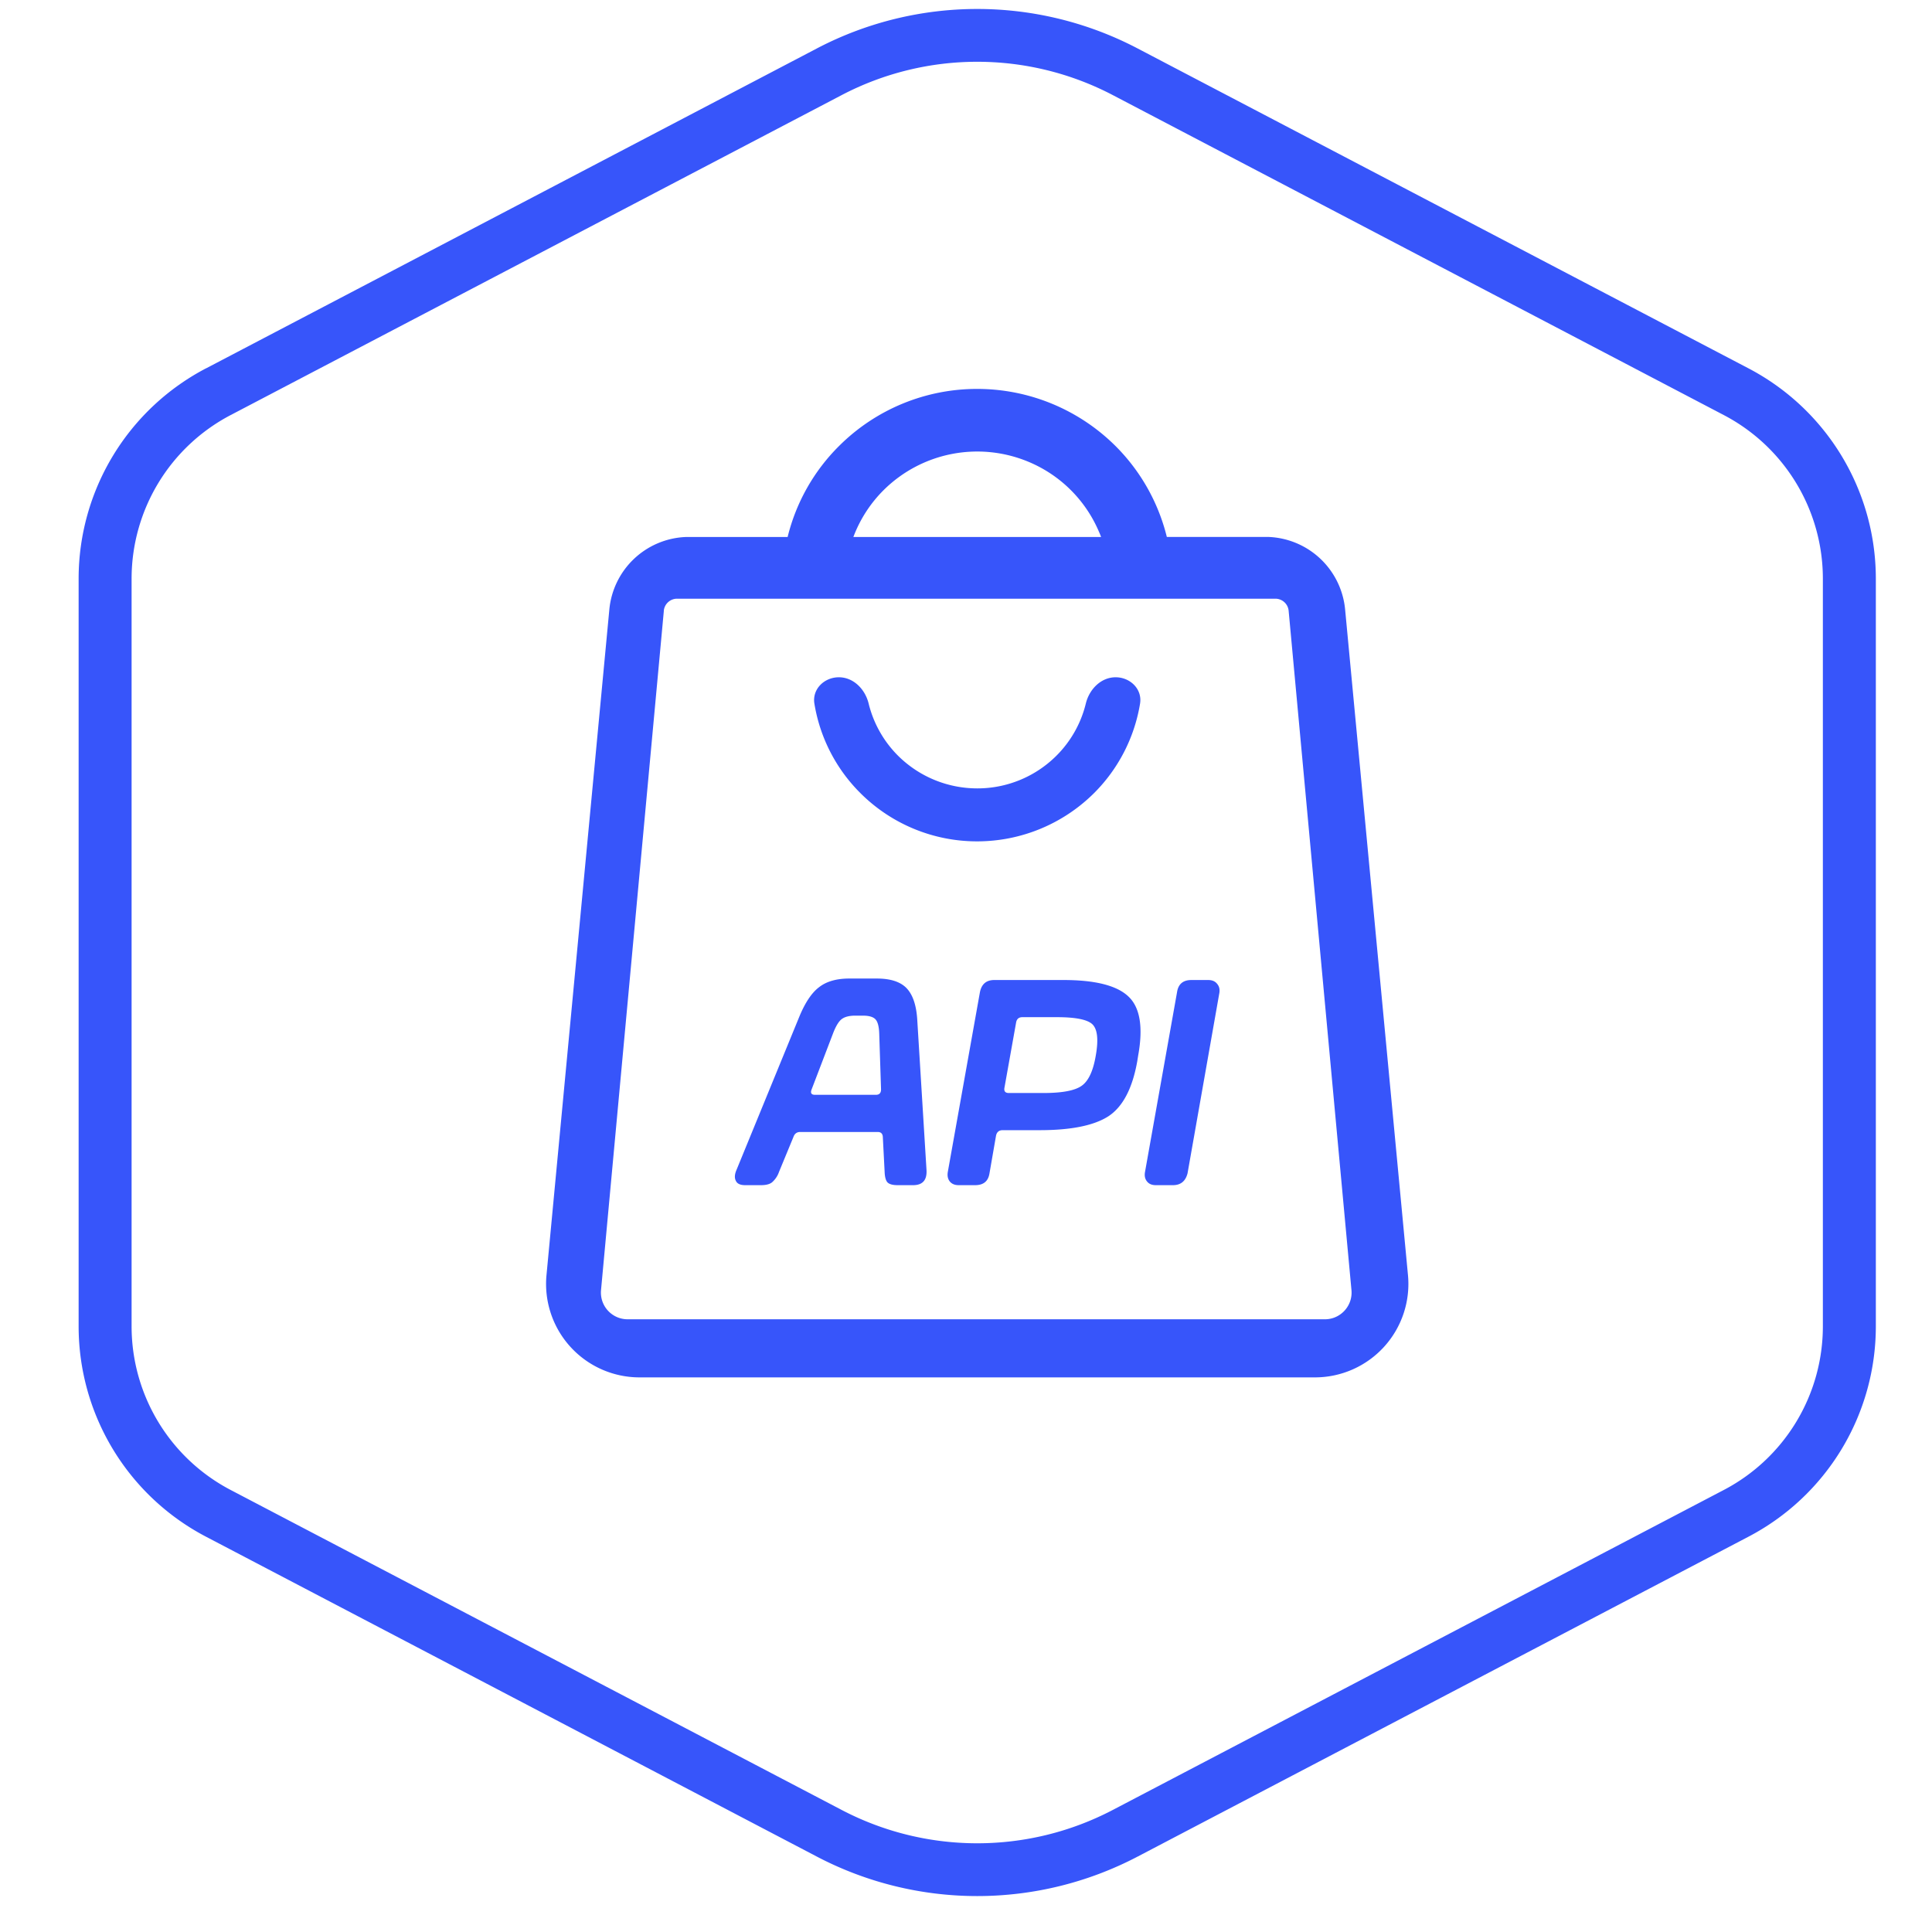 <?xml version="1.0" standalone="no"?><!DOCTYPE svg PUBLIC "-//W3C//DTD SVG 1.1//EN" "http://www.w3.org/Graphics/SVG/1.1/DTD/svg11.dtd"><svg t="1750749033520" class="icon" viewBox="0 0 1024 1024" version="1.1" xmlns="http://www.w3.org/2000/svg" p-id="35674" xmlns:xlink="http://www.w3.org/1999/xlink" width="200" height="200"><path d="M604.255 372.927c1.262-7.62-5.168-13.955-12.955-13.955-7.787 0-13.955 6.382-15.789 13.907a58.678 58.678 0 0 1-15.67 27.743 59.249 59.249 0 0 1-41.889 17.241 59.535 59.535 0 0 1-41.889-17.241 58.844 58.844 0 0 1-15.67-27.743c-1.834-7.525-7.978-13.907-15.765-13.907-7.811 0-14.241 6.335-12.979 13.979a86.588 86.588 0 0 0 24.481 47.509 87.397 87.397 0 0 0 61.821 25.481 87.873 87.873 0 0 0 61.821-25.481 86.921 86.921 0 0 0 24.481-47.509zM423.674 538.815l-33.268 81.158c-1.072 2.429-1.191 4.429-0.333 6.001 0.738 1.476 2.381 2.191 4.929 2.191h8.24c2.739 0 4.763-0.5 6.025-1.572a12.86 12.86 0 0 0 3.644-5.501l7.62-18.456c0.619-1.786 1.834-2.667 3.62-2.667h41.055c1.691 0 2.62 0.881 2.715 2.667l0.953 18.456c0.095 2.62 0.572 4.453 1.429 5.501 0.953 1.048 2.786 1.572 5.525 1.572h8.097c5.072 0 7.454-2.667 7.144-8.025l-4.929-80.063c-0.524-7.573-2.429-13.026-5.715-16.408-3.263-3.334-8.502-5.025-15.693-5.025h-14.574c-6.763 0-12.097 1.524-16.003 4.572-3.905 2.929-7.382 8.121-10.478 15.598z m43.294 38.602c0 1.905-0.905 2.858-2.715 2.858h-32.316c-1.905 0-2.5-0.953-1.762-2.858l11.264-29.458c1.476-3.905 3.001-6.477 4.596-7.74 1.596-1.262 4.025-1.905 7.287-1.905h3.977c3.263 0 5.477 0.643 6.668 1.905 1.238 1.262 1.929 3.834 2.048 7.74l0.953 29.458zM508.118 628.164c-2.096 0-3.691-0.667-4.763-2.024-1.048-1.381-1.357-3.096-0.953-5.215l16.979-95.041c0.857-4.287 3.382-6.454 7.62-6.454h36.602c16.813 0 28.267 2.881 34.411 8.668 6.215 5.763 7.978 16.217 5.239 31.363l-0.476 3.001c-2.548 14.384-7.62 24.1-15.241 29.148-7.62 4.929-19.766 7.406-36.435 7.406h-19.67c-1.905 0-3.072 0.953-3.501 2.858l-3.477 20.004c-0.643 4.191-3.167 6.287-7.62 6.287h-8.716z m33.768-89.04c-1.905 0-3.001 0.953-3.334 2.858l-6.192 34.649c-0.286 1.786 0.476 2.691 2.381 2.691h18.241c9.93 0 16.694-1.262 20.289-3.81 3.596-2.5 6.073-7.763 7.454-15.717l0.167-0.953c1.357-8.097 0.714-13.407-1.905-15.955-2.643-2.5-8.883-3.763-18.718-3.763h-18.384zM612.614 628.164h9.049c4.12 0 6.692-2.096 7.763-6.287l16.789-95.208c0.429-2.096 0.071-3.81-1.095-5.191-1.072-1.381-2.643-2.048-4.763-2.048h-8.883c-4.429 0-6.977 2.143-7.62 6.454l-16.932 95.041c-0.429 2.096-0.119 3.834 0.953 5.191 1.048 1.381 2.62 2.048 4.763 2.048z" fill="#3755fa" p-id="35675"></path><path d="M363.353 284.624h54.105a102.257 102.257 0 0 1 27.362-48.342 103.472 103.472 0 0 1 73.133-30.148 103.948 103.948 0 0 1 73.156 30.125 102.829 102.829 0 0 1 27.338 48.342h54.105a42.46 42.46 0 0 1 40.388 38.436l33.316 352.828a49.533 49.533 0 0 1-49.295 54.177H338.944a49.533 49.533 0 0 1-49.295-54.177l33.316-352.828a42.436 42.436 0 0 1 40.388-38.412z m219.327-2.286a69.632 69.632 0 0 0-37.912-37.721 70.442 70.442 0 0 0-76.371 15.098 69.68 69.68 0 0 0-16.098 24.909h131.31a75.062 75.062 0 0 0-0.905-2.286z m-230.829 41.412l-33.292 360.019a14.145 14.145 0 0 0 14.074 15.479h369.593c8.335 0 14.86-7.192 14.074-15.479l-33.292-360.019a7.073 7.073 0 0 0-7.049-6.43H358.876a7.073 7.073 0 0 0-7.049 6.43z" fill="#3755fa" p-id="35676"></path><path d="M109.235 195.227l323.775-169.579a183.129 183.129 0 0 1 169.889 0l323.775 169.555a125.833 125.833 0 0 1 67.56 111.449v396.407a125.833 125.833 0 0 1-67.56 111.449l-323.775 169.555a183.129 183.129 0 0 1-169.889 0l-323.775-169.555a125.833 125.833 0 0 1-67.56-111.449V306.652a125.833 125.833 0 0 1 67.56-111.449z m856.921 507.833V306.652a97.875 97.875 0 0 0-52.557-86.683l-323.775-169.555a154.957 154.957 0 0 0-143.741 0L122.308 219.969a97.875 97.875 0 0 0-52.557 86.683v396.407a97.875 97.875 0 0 0 52.557 86.683l323.775 169.555c45.008 23.576 98.733 23.576 143.741 0l323.775-169.555a97.875 97.875 0 0 0 52.557-86.683z" fill="#3755fa" p-id="35677"></path></svg>
